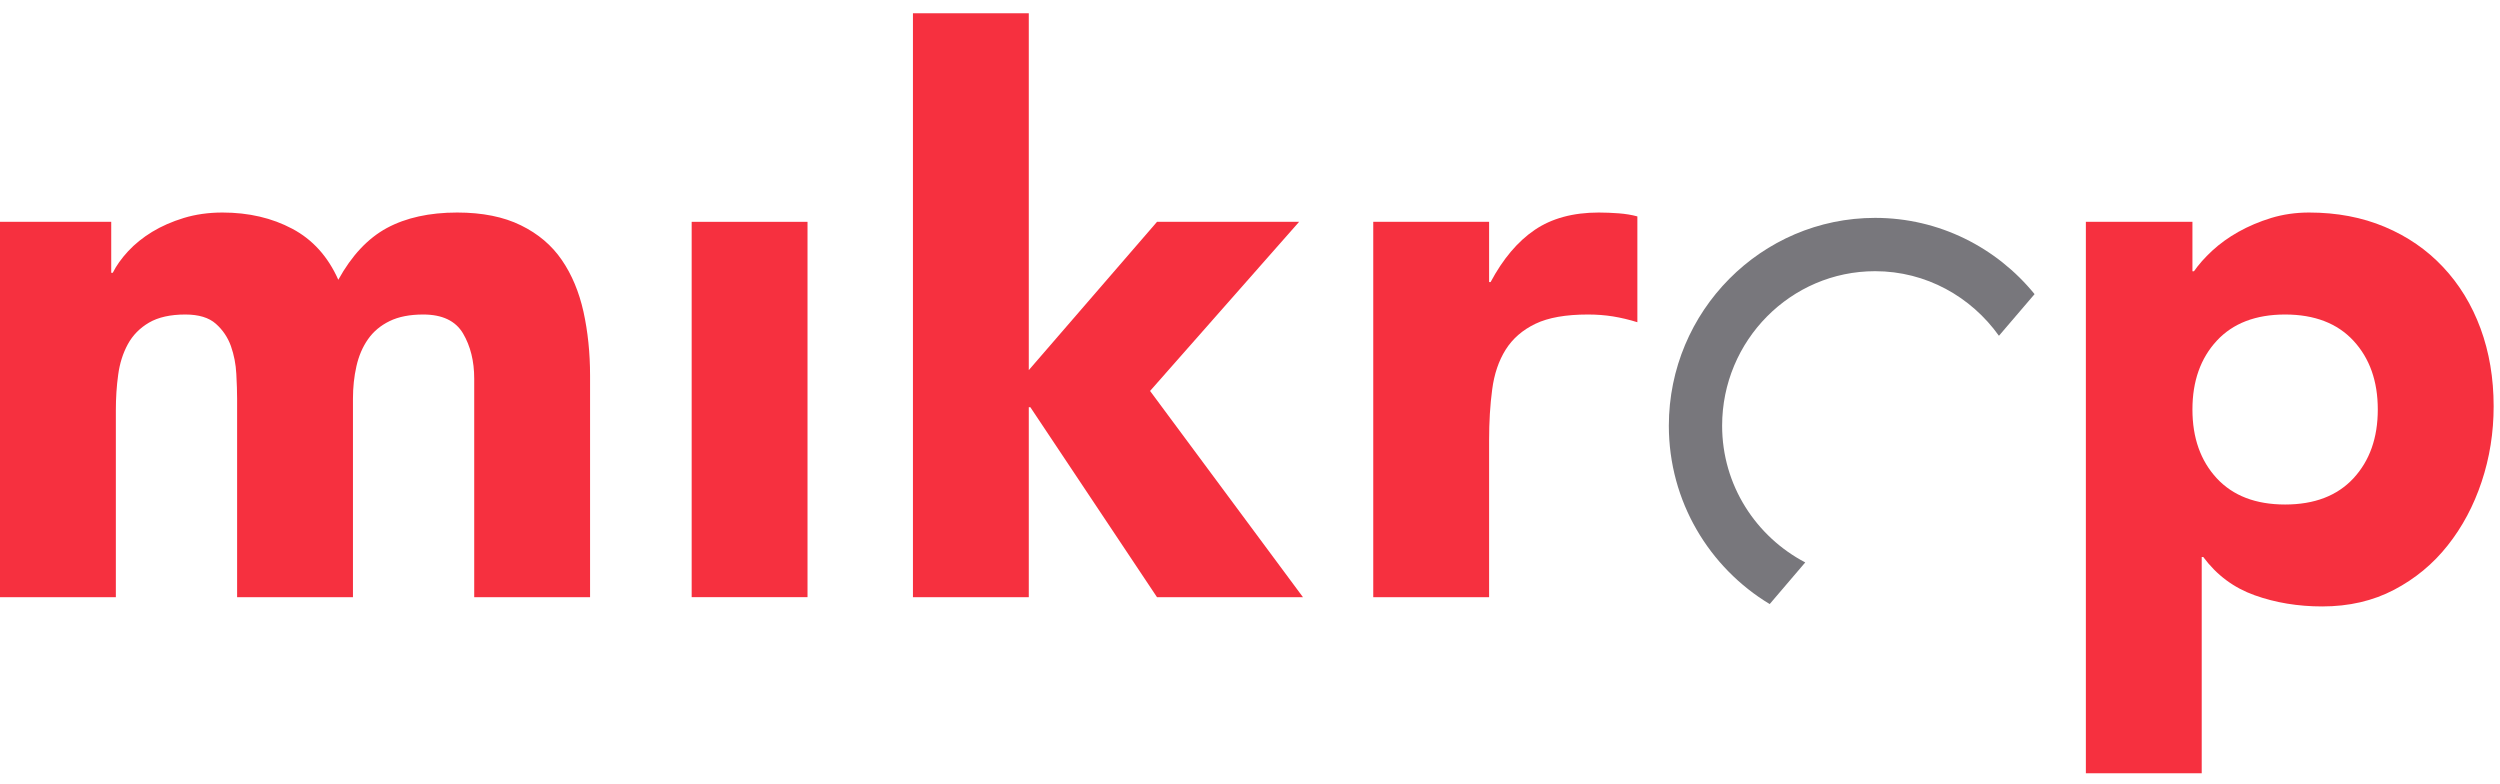 <?xml version="1.0" encoding="UTF-8"?>
<svg width="153px" height="48px" viewBox="0 0 153 48" version="1.1" xmlns="http://www.w3.org/2000/svg" xmlns:xlink="http://www.w3.org/1999/xlink">
    <!-- Generator: Sketch 46.2 (44496) - http://www.bohemiancoding.com/sketch -->
    <title>mikrop-logo</title>
    <desc>Created with Sketch.</desc>
    <defs></defs>
    <g id="Aktuelles" stroke="none" stroke-width="1" fill="none" fill-rule="evenodd">
        <g id="mikrop-logo">
            <g id="Mikrop_Logo_rgb">
                <path d="M108.305,36.969 L110.481,34.42 C107.476,32.846 105.394,29.707 105.394,26.055 C105.394,20.84 109.593,16.597 114.755,16.597 C117.88,16.597 120.634,18.166 122.335,20.55 L124.516,18.001 C122.199,15.154 118.683,13.334 114.755,13.334 C107.794,13.334 102.133,19.041 102.133,26.055 C102.133,30.692 104.616,34.746 108.305,36.969" id="Fill-1" fill="#78777C"></path>
                <path d="M0,13.576 L6.807,13.576 L6.807,16.696 L6.901,16.696 C7.12,16.254 7.435,15.815 7.845,15.371 C8.254,14.931 8.744,14.537 9.311,14.19 C9.879,13.845 10.523,13.562 11.25,13.339 C11.973,13.12 12.76,13.007 13.614,13.007 C15.22,13.007 16.644,13.339 17.889,14.001 C19.134,14.662 20.071,15.702 20.704,17.122 C21.523,15.64 22.512,14.586 23.679,13.953 C24.846,13.325 26.279,13.007 27.982,13.007 C29.524,13.007 30.824,13.27 31.88,13.79 C32.937,14.307 33.772,15.016 34.386,15.916 C35.001,16.813 35.44,17.87 35.71,19.082 C35.976,20.297 36.112,21.595 36.112,22.983 L36.112,36.548 L29.022,36.548 L29.022,23.171 C29.022,22.099 28.792,21.179 28.337,20.405 C27.879,19.635 27.069,19.248 25.902,19.248 C25.083,19.248 24.397,19.381 23.845,19.651 C23.295,19.918 22.853,20.288 22.522,20.76 C22.19,21.234 21.955,21.784 21.813,22.414 C21.67,23.045 21.601,23.708 21.601,24.4 L21.601,36.548 L14.511,36.548 L14.511,24.4 C14.511,23.991 14.495,23.487 14.463,22.888 C14.433,22.29 14.322,21.722 14.134,21.186 C13.943,20.652 13.637,20.194 13.211,19.816 C12.785,19.437 12.162,19.248 11.342,19.248 C10.429,19.248 9.688,19.414 9.122,19.743 C8.556,20.074 8.121,20.518 7.822,21.068 C7.523,21.618 7.325,22.242 7.233,22.934 C7.136,23.627 7.09,24.352 7.09,25.109 L7.09,36.548 L0,36.548 L0,13.576" id="Fill-2" fill="#F6303F"></path>
                <polygon id="Fill-3" fill="#F6303F" points="42.33 36.546 49.42 36.546 49.42 13.576 42.33 13.576"></polygon>
                <polyline id="Fill-4" fill="#F6303F" points="55.872 0.813 62.962 0.813 62.962 22.651 70.809 13.576 79.505 13.576 70.384 23.926 79.742 36.548 70.809 36.548 63.057 24.92 62.962 24.92 62.962 36.548 55.872 36.548 55.872 0.813"></polyline>
                <path d="M84.043,13.576 L91.133,13.576 L91.133,17.262 L91.225,17.262 C91.982,15.845 92.88,14.781 93.92,14.073 C94.962,13.364 96.269,13.007 97.846,13.007 C98.253,13.007 98.663,13.026 99.072,13.056 C99.482,13.088 99.862,13.15 100.207,13.244 L100.207,19.72 C99.703,19.563 99.208,19.446 98.718,19.365 C98.23,19.287 97.719,19.248 97.183,19.248 C95.828,19.248 94.755,19.437 93.968,19.816 C93.181,20.194 92.574,20.721 92.148,21.397 C91.722,22.076 91.446,22.888 91.322,23.834 C91.195,24.778 91.133,25.818 91.133,26.952 L91.133,36.548 L84.043,36.548 L84.043,13.576" id="Fill-5" fill="#F6303F"></path>
                <path d="M134.177,25.061 C134.177,26.796 134.674,28.197 135.665,29.27 C136.657,30.34 138.052,30.876 139.849,30.876 C141.646,30.876 143.041,30.34 144.033,29.27 C145.024,28.197 145.521,26.796 145.521,25.061 C145.521,23.328 145.024,21.927 144.033,20.854 C143.041,19.784 141.646,19.248 139.849,19.248 C138.052,19.248 136.657,19.784 135.665,20.854 C134.674,21.927 134.177,23.328 134.177,25.061 Z M127.655,13.576 L134.177,13.576 L134.177,16.602 L134.271,16.602 C134.556,16.192 134.924,15.773 135.382,15.348 C135.84,14.924 136.374,14.537 136.989,14.19 C137.605,13.845 138.273,13.562 138.998,13.339 C139.722,13.12 140.493,13.007 141.315,13.007 C143.015,13.007 144.559,13.299 145.947,13.884 C147.332,14.466 148.522,15.285 149.514,16.342 C150.508,17.398 151.272,18.65 151.808,20.099 C152.342,21.549 152.611,23.139 152.611,24.872 C152.611,26.478 152.365,28.015 151.877,29.481 C151.389,30.947 150.697,32.247 149.799,33.379 C148.902,34.516 147.804,35.421 146.515,36.097 C145.22,36.776 143.756,37.114 142.118,37.114 C140.636,37.114 139.26,36.886 137.983,36.429 C136.706,35.973 135.659,35.193 134.839,34.088 L134.745,34.088 L134.745,47.325 L127.655,47.325 L127.655,13.576 L127.655,13.576 Z" id="Fill-6" fill="#F6303F"></path>
            </g>
        </g>
    </g>
</svg>